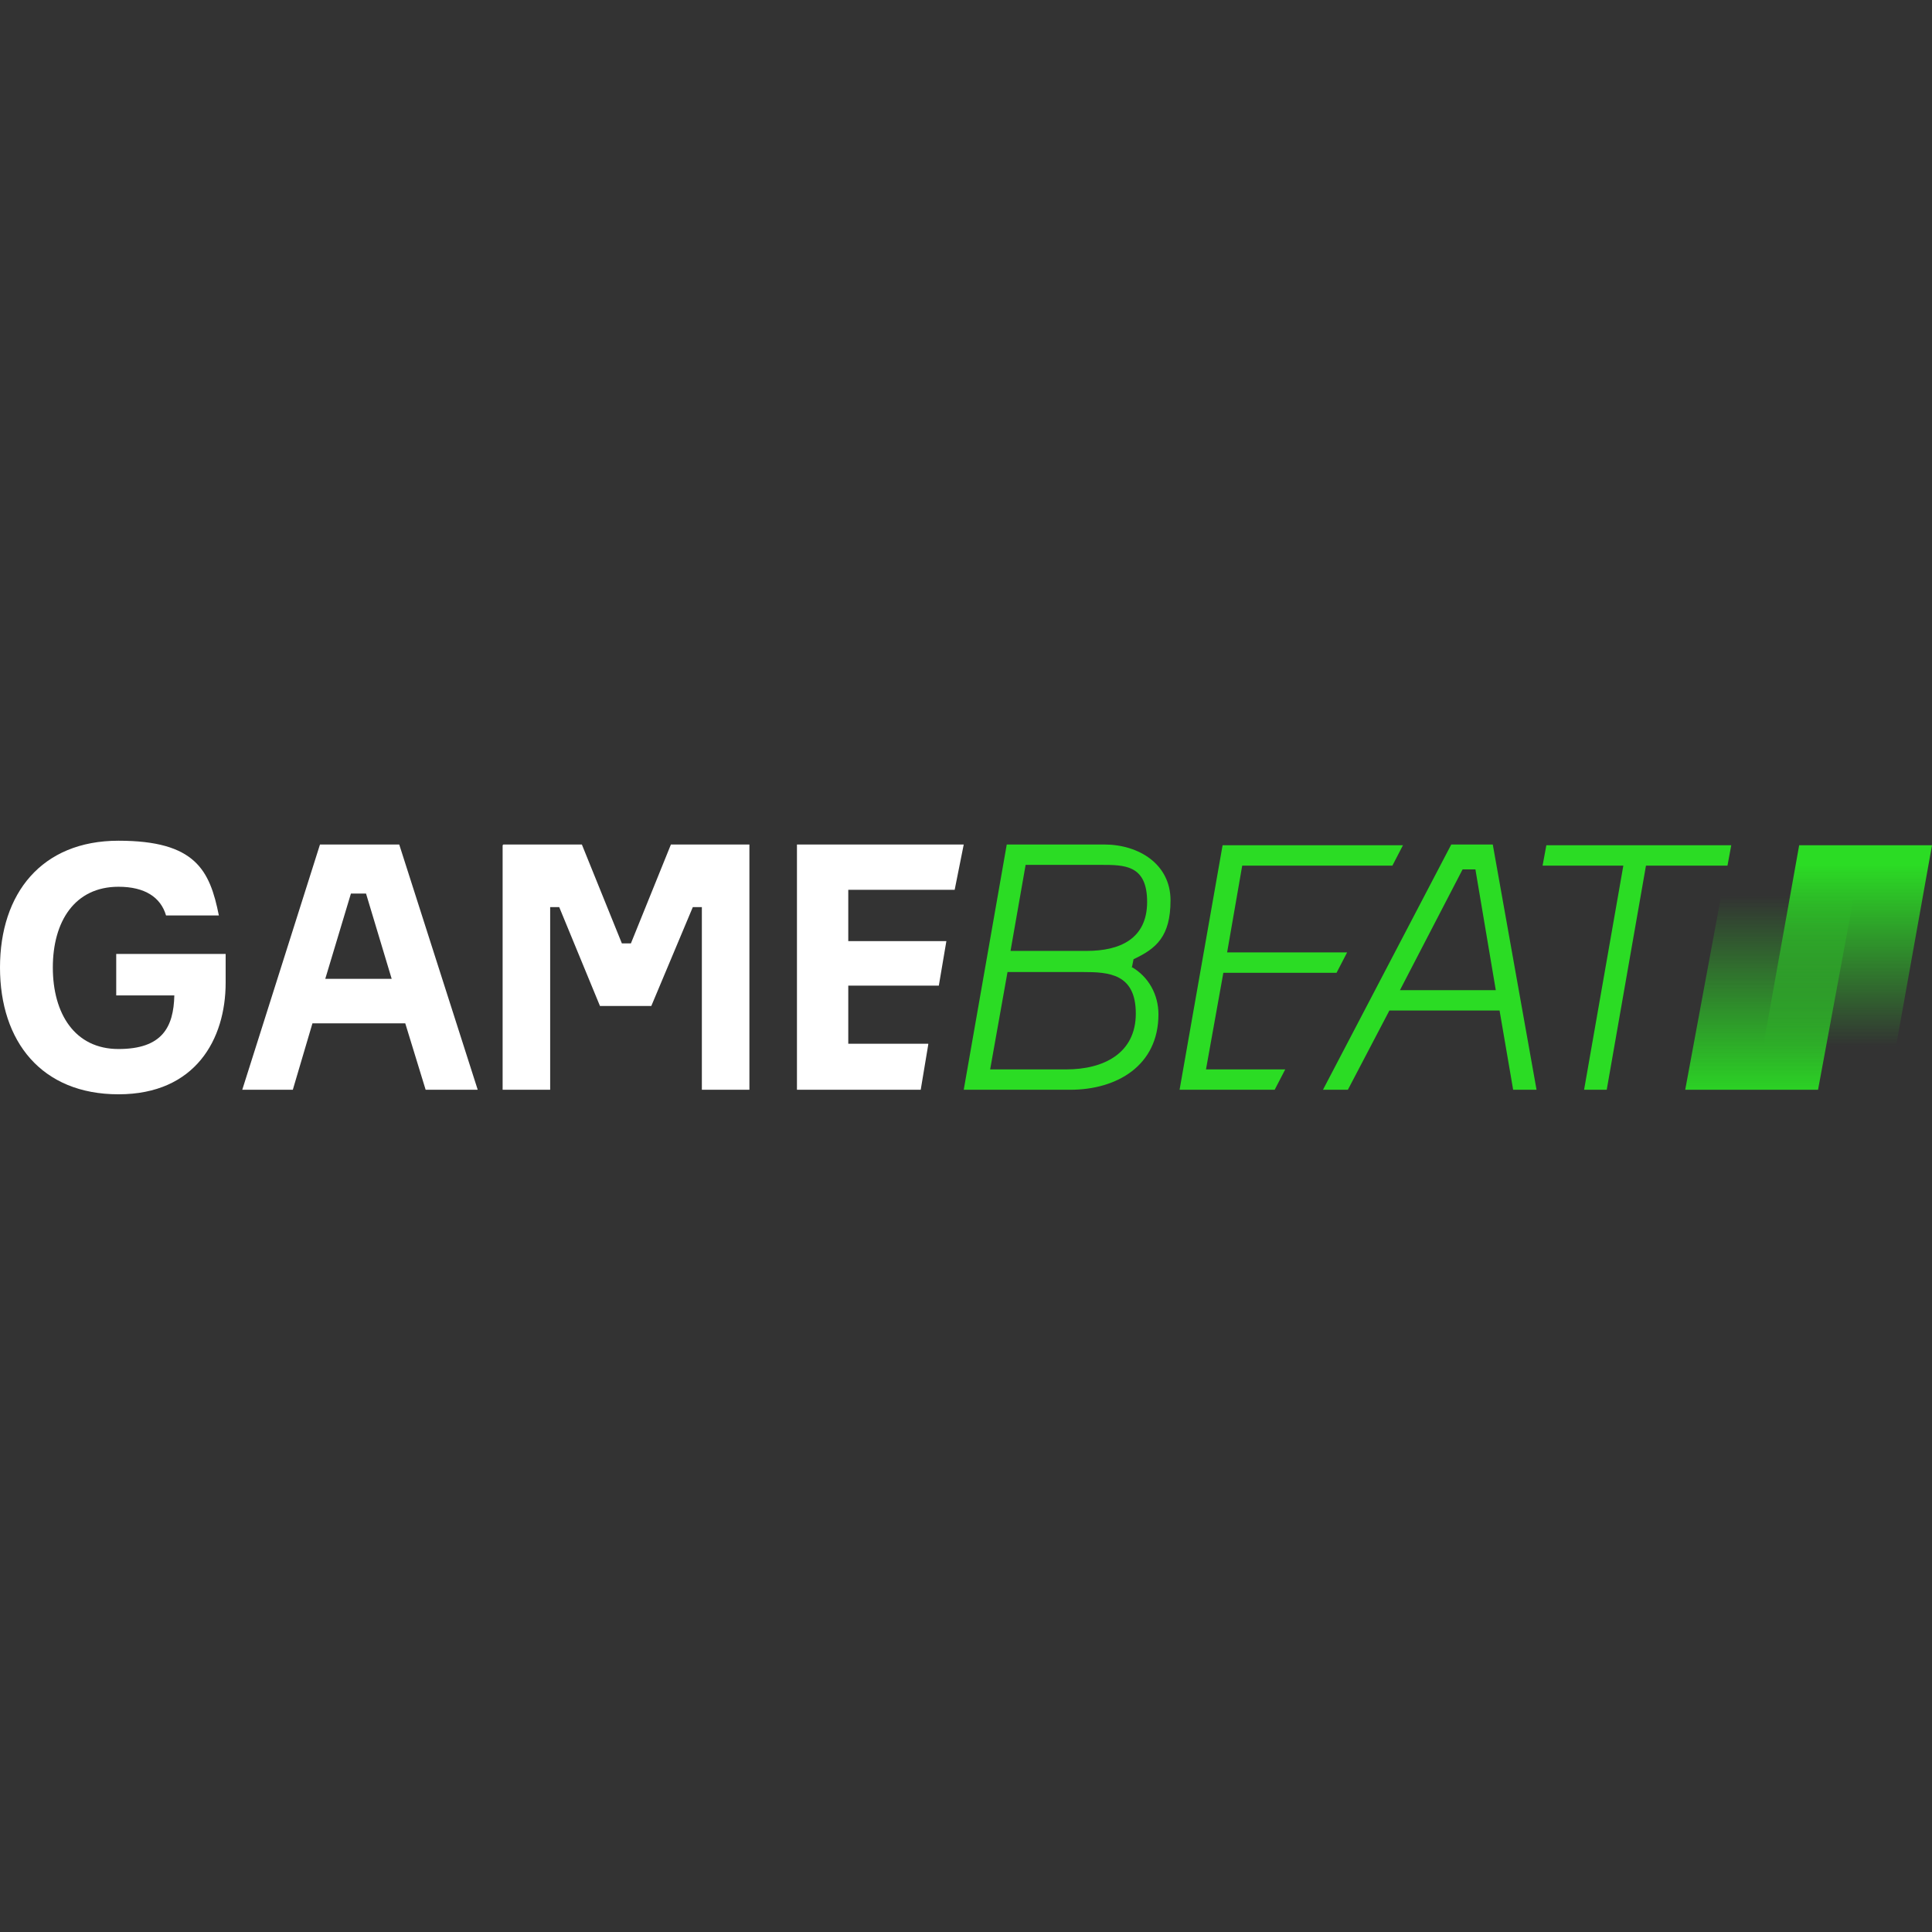 <?xml version="1.0" encoding="utf-8"?>
<svg xmlns="http://www.w3.org/2000/svg" xmlns:xlink="http://www.w3.org/1999/xlink" id="Camada_1" data-name="Camada 1" version="1.1" viewBox="0 0 256 256">
  <rect x="0" y="0" width="256" height="256" fill="#333333" stroke="none"/>
  <defs>
    <style>
      .cls-1 {
        clip-path: url(#clippath);
      }

      .cls-2 {
        fill: none;
      }

      .cls-2, .cls-3, .cls-4, .cls-5, .cls-6 {
        stroke-width: 0px;
      }

      .cls-3 {
        fill: url(#Gradiente_sem_nome);
      }

      .cls-4 {
        fill: url(#Gradiente_sem_nome_2);
      }

      .cls-5 {
        fill: #2bdc24;
      }

      .cls-6 {
        fill: #fff;
      }
    </style>
    <clipPath id="clippath">
      <rect class="cls-2" y="76.8" width="256" height="102.4"/>
    </clipPath>
    <linearGradient id="Gradiente_sem_nome" data-name="Gradiente sem nome" x1="244.3" y1="910.7" x2="244.3" y2="880.5" gradientTransform="translate(0 -766)" gradientUnits="userSpaceOnUse">
      <stop offset=".2" stop-color="#2bdc24" stop-opacity="0"/>
      <stop offset="1" stop-color="#2bdc24"/>
    </linearGradient>
    <linearGradient id="Gradiente_sem_nome_2" data-name="Gradiente sem nome 2" x1="235.1" y1="877.8" x2="235.1" y2="912.1" gradientTransform="translate(0 -766)" gradientUnits="userSpaceOnUse">
      <stop offset=".2" stop-color="#2bdc24" stop-opacity="0"/>
      <stop offset="1" stop-color="#2bdc24"/>
    </linearGradient>
  </defs>
  <g id="Camada_1-2" data-name="Camada 1">
    <g class="cls-1">
      <g>
        <path class="cls-6" d="M29.9,126.4v3.8c0,7.5-4,14.8-14.2,14.8s-15.7-7-15.7-16.8,5.5-16.8,15.7-16.8,12.1,3.9,13.3,9.9h-7c-.7-2.4-2.8-3.8-6.3-3.8-5.8,0-8.7,4.6-8.7,10.7s2.9,10.8,8.7,10.8,7.3-2.9,7.4-7.1h-7.7v-5.5s14.5,0,14.5,0Z"/>
        <path class="cls-6" d="M53.7,135.6h-12.3l-2.6,8.8h-6.7l10.3-32.5h10.5l10.4,32.5h-6.9l-2.7-8.8ZM43.1,129.7h8.8l-3.4-11.3h-2s-3.4,11.3-3.4,11.3Z"/>
        <path class="cls-6" d="M66.7,111.9h10.4l5.3,13.1h1.2l5.3-13.1h10.4v32.5h-6.3v-24.2h-1.2l-5.5,13.1h-6.8l-5.4-13.1h-1.2v24.2h-6.3v-32.4h0Z"/>
        <path class="cls-6" d="M123,138.4l-1,6h-16.4v-32.5h22.1l-1.2,6h-14.1v6.8h13l-1,5.9h-12v7.7h10.6Z"/>
        <path class="cls-5" d="M149.9,128.1c2.3,1.3,3.6,3.7,3.6,6.3,0,6.8-5.5,10-11.7,10h-14.1l5.7-32.5h12.9c4.6,0,8.8,2.6,8.8,7.4s-1.9,6.4-4.9,7.8l-.2,1h-.1ZM141.3,141.7c4.9,0,9.2-2.1,9.2-7.4s-3.6-5.5-7-5.5h-10l-2.3,12.9h10.1ZM134,126h10c4.4,0,8-1.6,8-6.5s-3-4.9-6.1-4.9h-10l-2,11.4h.1Z"/>
        <path class="cls-5" d="M170.3,141.7l-1.4,2.7h-12.6l5.7-32.4h23.9l-1.4,2.7h-19.9l-2,11.5h15.9l-1.4,2.7h-15l-2.3,12.8h10.6-.1Z"/>
        <path class="cls-5" d="M203.6,144.4h-3.1l-1.8-10.5h-14.6l-5.5,10.5h-3.3l17-32.5h5.5l5.8,32.5h0ZM185.4,131.2h12.8l-2.7-16h-1.7l-8.3,16h-.1Z"/>
        <path class="cls-5" d="M228.8,114.7h-10.7l-5.2,29.7h-3l5.2-29.7h-10.7l.5-2.7h24.5l-.5,2.7h-.1Z"/>
        <path class="cls-3" d="M250.2,144.4h-17.6l5.8-32.4h17.6l-5.8,32.4Z"/>
        <path class="cls-4" d="M240.9,144.4h-17.6l6-32.4h17.6l-6,32.4Z"/>
      </g>
    </g>
  </g>
</svg>